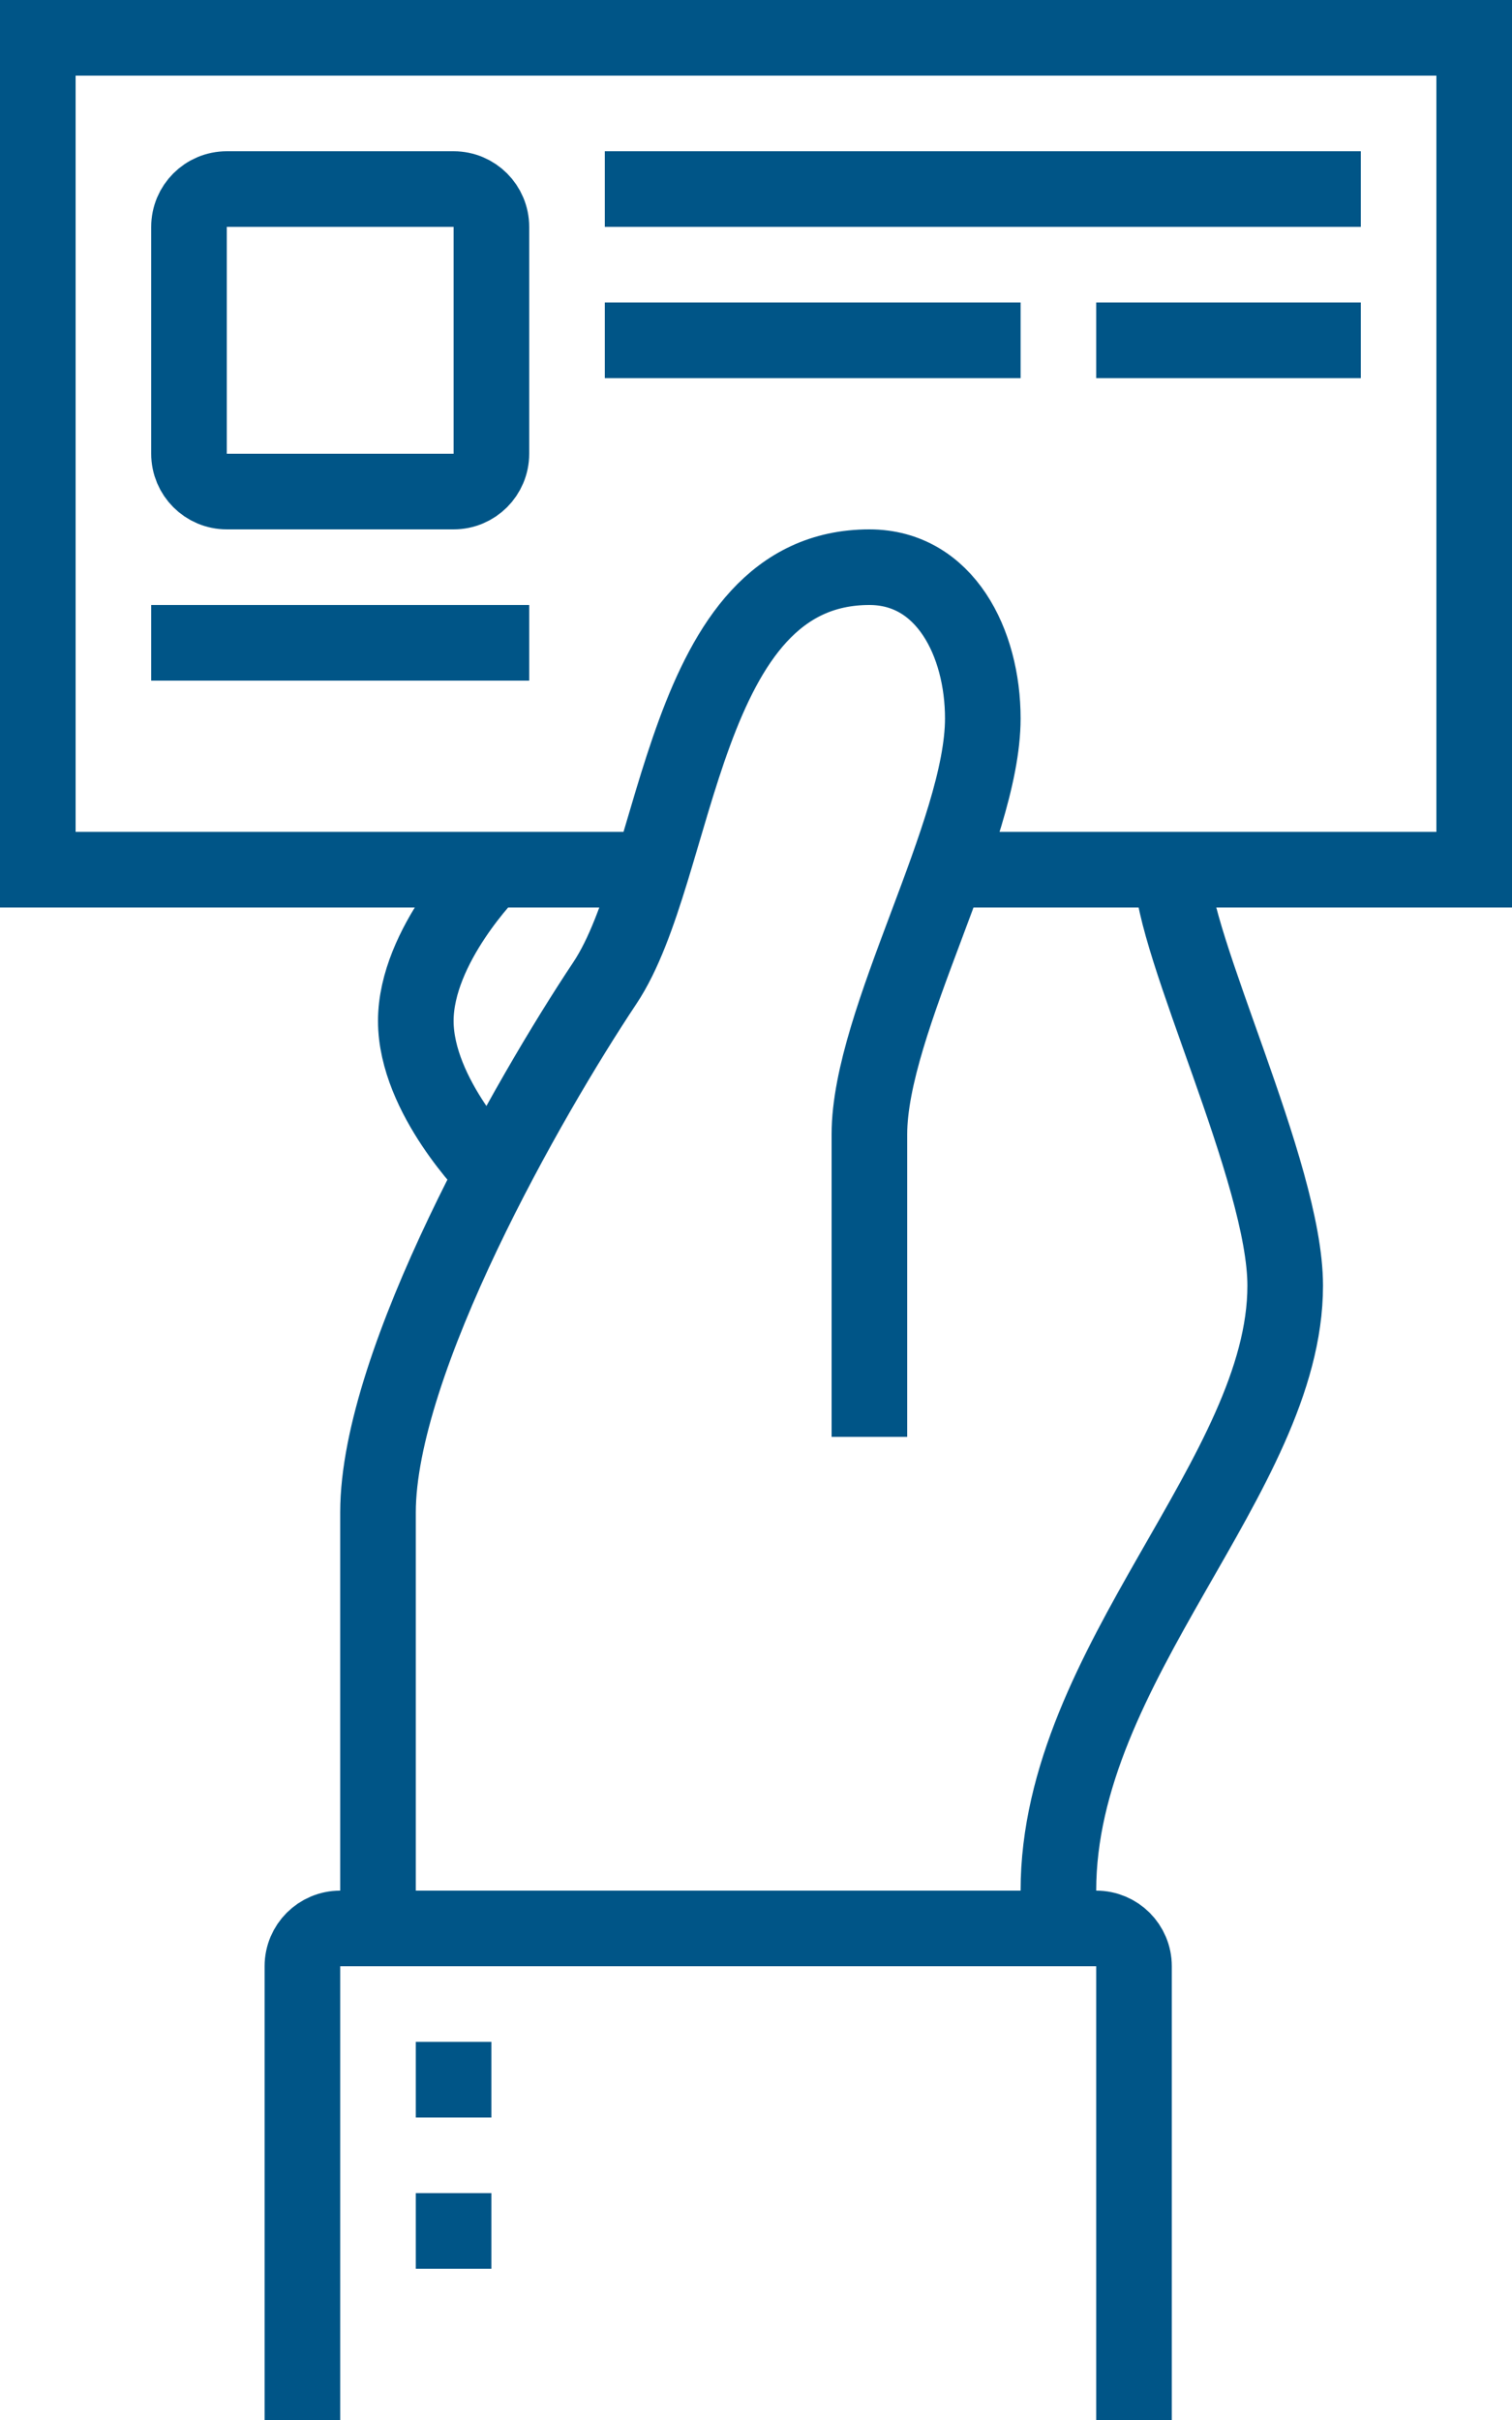 <?xml version="1.0" encoding="iso-8859-1"?>
<!-- Generator: Adobe Illustrator 17.0.0, SVG Export Plug-In . SVG Version: 6.00 Build 0)  -->
<!DOCTYPE svg PUBLIC "-//W3C//DTD SVG 1.1//EN" "http://www.w3.org/Graphics/SVG/1.1/DTD/svg11.dtd">
<svg version="1.1" id="_x31_2_x5F_business_x5F_card"
	 xmlns="http://www.w3.org/2000/svg" xmlns:xlink="http://www.w3.org/1999/xlink" x="0px" y="0px" width="40px" height="64px"
	 viewBox="0 0 40 64" style="enable-background:new 0 0 40 64;" xml:space="preserve">
<g>
	<g>
		<g>
			<polyline style="fill:none;stroke:#005587;stroke-width:2;stroke-miterlimit:10;" points="17,23 1,23 1,1 39,1 39,23 25,23 			
				"/>
			<path style="fill:none;stroke:#005587;stroke-width:2;stroke-miterlimit:10;" d="M35,31.63"/>
			<line style="fill:none;stroke:#005587;stroke-width:2;stroke-miterlimit:10;" x1="11" y1="55" x2="13" y2="55"/>
			<line style="fill:none;stroke:#005587;stroke-width:2;stroke-miterlimit:10;" x1="11" y1="59" x2="13" y2="59"/>
			<path style="fill:none;stroke:#005587;stroke-width:2;stroke-miterlimit:10;" d="M23,38c0,0,0-7,0-8c0-3,3-8,3-11c0-2-1-4-3-4
				c-5,0-5,8-7,11s-6,10-6,14c0,8,0,11,0,11"/>
			<path style="fill:none;stroke:#005587;stroke-width:2;stroke-miterlimit:10;" d="M28,51v-1c0-6,6-11,6-16c0-3-3-9-3-11"/>
			<path style="fill:none;stroke:#005587;stroke-width:2;stroke-miterlimit:10;" d="M13,23c0,0-2,2-2,4s2,4,2,4"/>
			<line style="fill:none;stroke:#005587;stroke-width:2;stroke-miterlimit:10;" x1="16" y1="5" x2="36" y2="5"/>
			<line style="fill:none;stroke:#005587;stroke-width:2;stroke-miterlimit:10;" x1="16" y1="9" x2="27" y2="9"/>
			<line style="fill:none;stroke:#005587;stroke-width:2;stroke-miterlimit:10;" x1="29" y1="9" x2="36" y2="9"/>
			<path style="fill:none;stroke:#005587;stroke-width:2;stroke-miterlimit:10;" d="M8,64V52c0-0.553,0.447-1,1-1h20
				c0.553,0,1,0.447,1,1v12"/>
			<path style="fill:none;stroke:#005587;stroke-width:2;stroke-miterlimit:10;" d="M13,12c0,0.552-0.447,1-1,1H6
				c-0.553,0-1-0.448-1-1V6c0-0.552,0.447-1,1-1h6c0.553,0,1,0.448,1,1V12z"/>
			<line style="fill:none;stroke:#005587;stroke-width:2;stroke-miterlimit:10;" x1="4" y1="17" x2="14" y2="17"/>
		</g>
	</g>
</g>
</svg>

